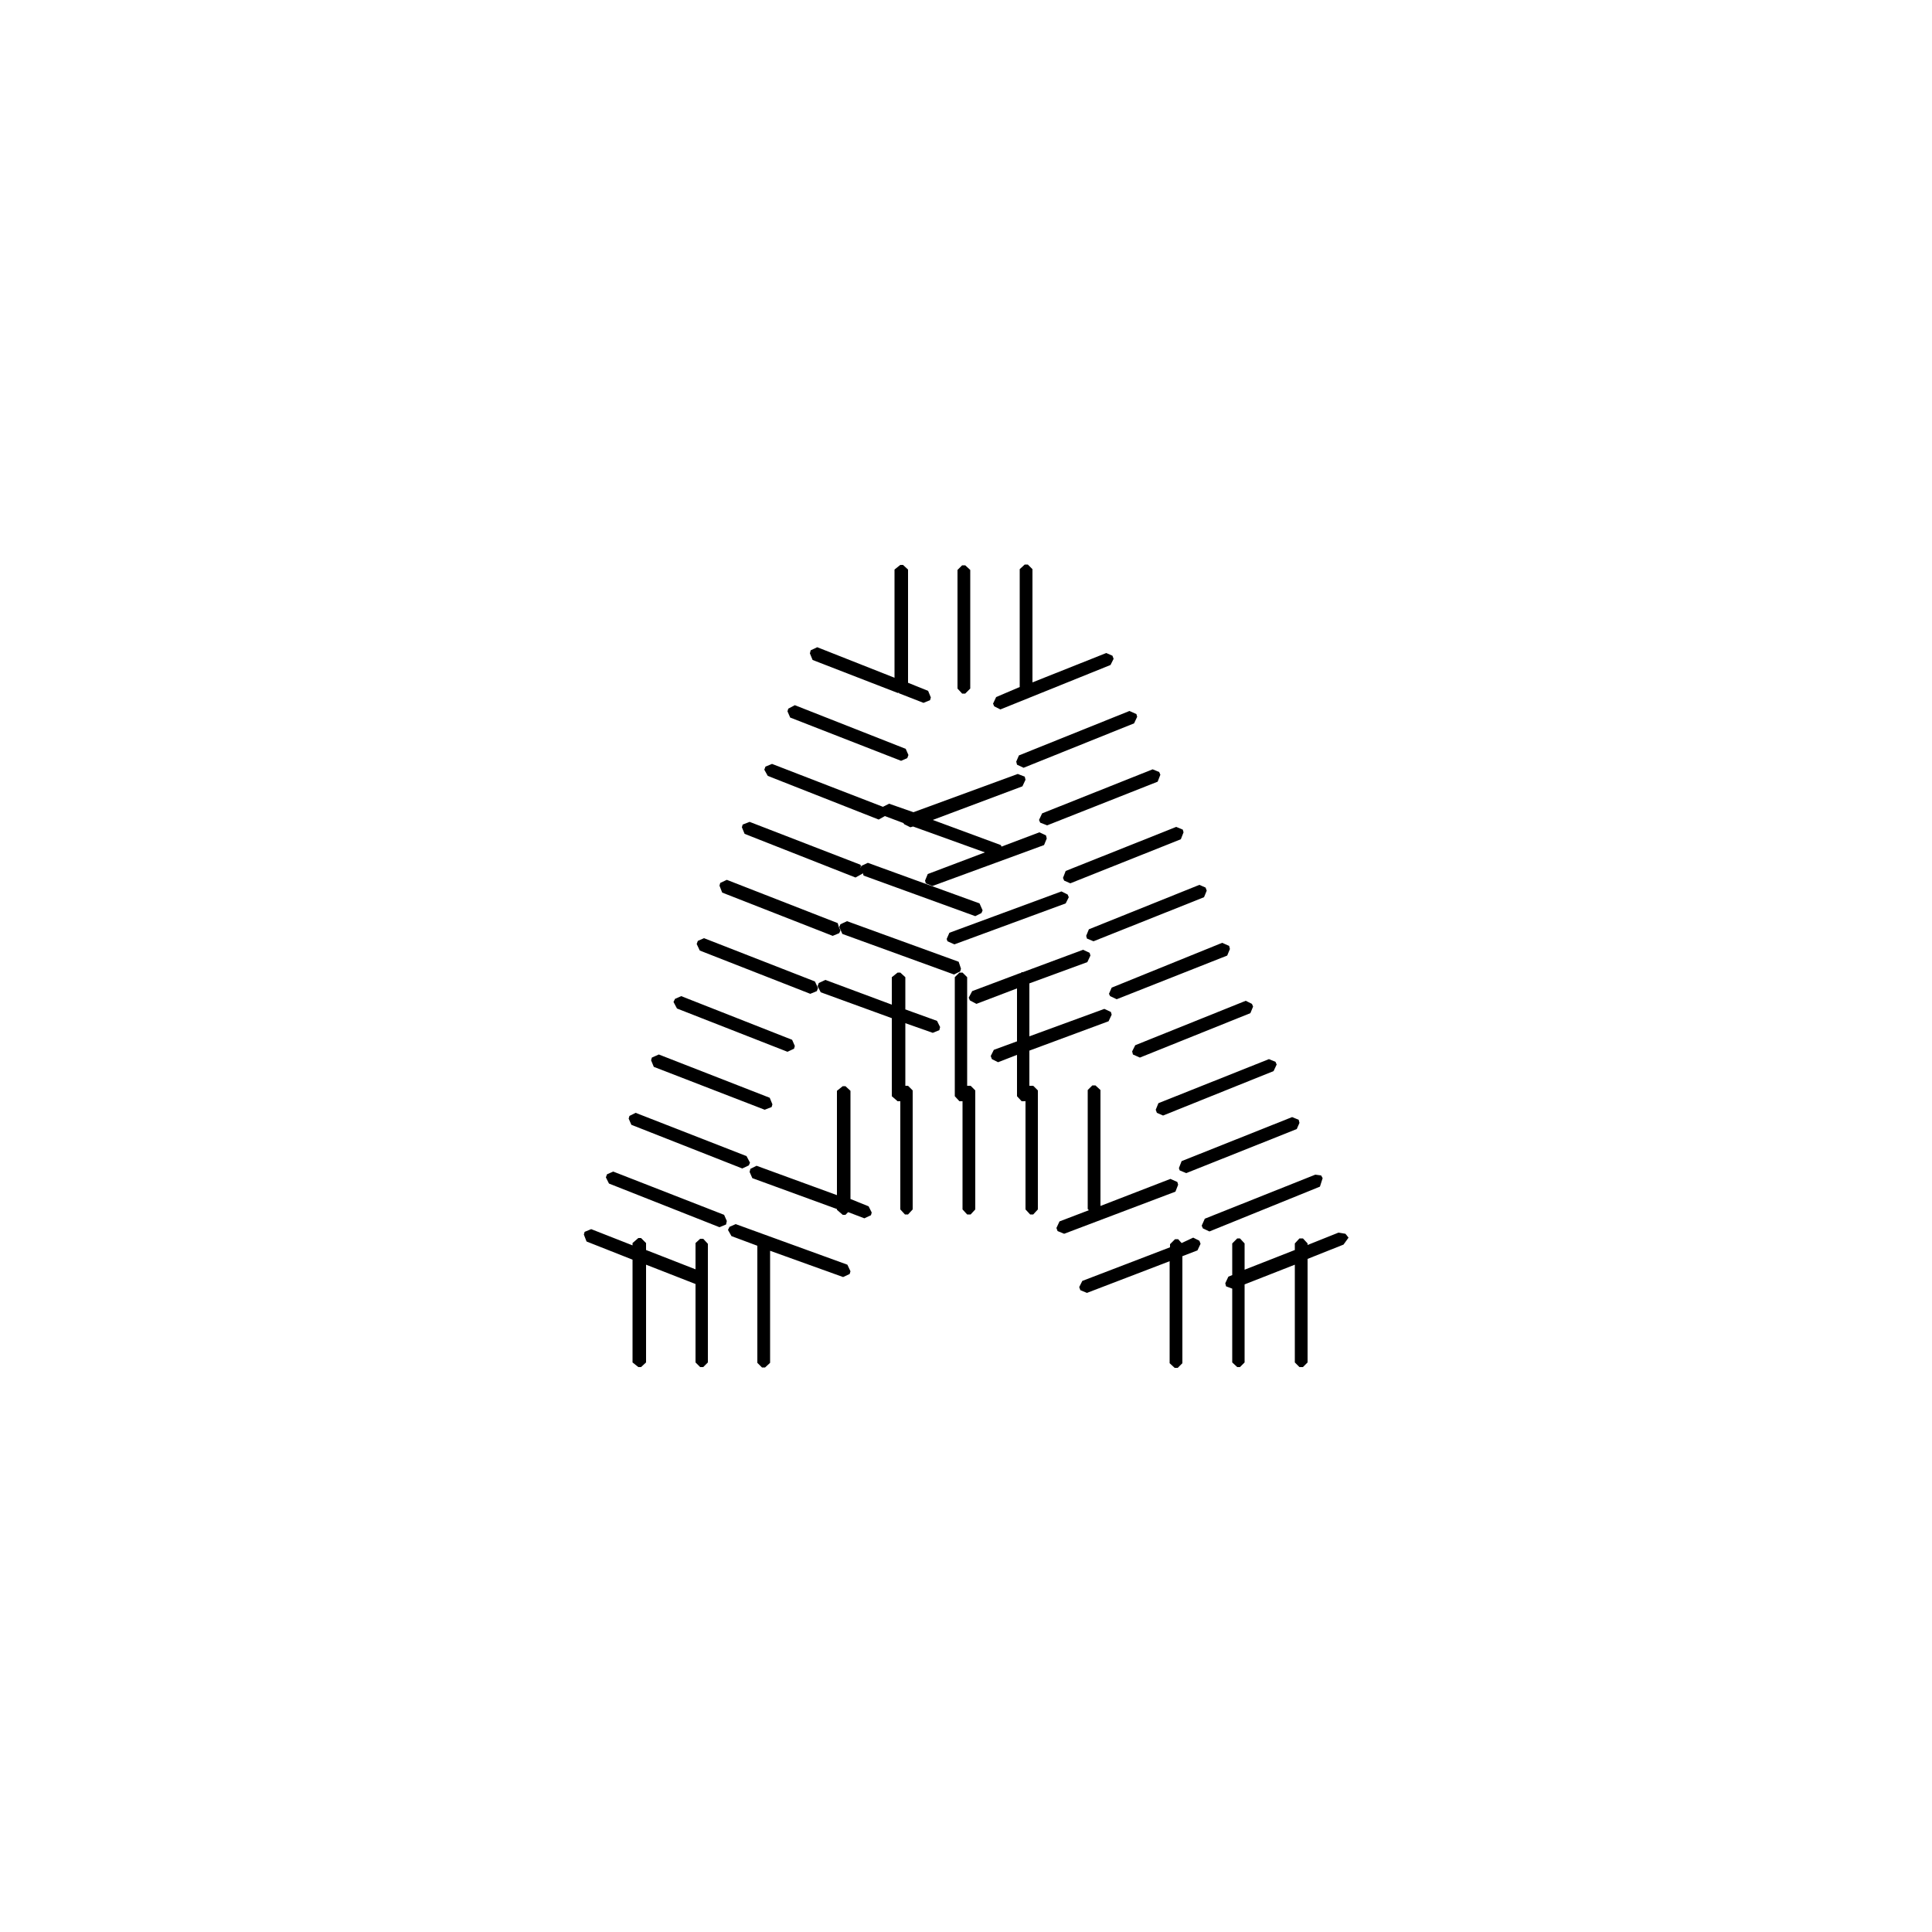 <?xml version="1.0" encoding="utf-8"?>
<!-- Generator: Adobe Illustrator 22.0.1, SVG Export Plug-In . SVG Version: 6.00 Build 0)  -->
<svg version="1.1" id="Calque_1" xmlns="http://www.w3.org/2000/svg" xmlns:xlink="http://www.w3.org/1999/xlink" x="0px" y="0px"
	 viewBox="0 0 500 500" style="enable-background:new 0 0 500 500;" xml:space="preserve">
<style type="text/css">
	.st0{fill:none;}
</style>
<g>
	<g>
		<path d="M181.2,320.6h0.8l1.2,1.3v30.7l-1.2,1.2h-0.8l-1.2-1.2v-20.3l-12.8-5v25.3l-1.3,1.2h-0.7l-1.5-1.2v-26.6l-11.9-4.7
			l-0.7-1.8l0.2-0.7l1.7-0.7l10.7,4.2v-0.6l1.5-1.3h0.7l1.3,1.3v1.8l12.8,5v-6.8L181.2,320.6z M158.7,303.2l28.7,11.2l0.7,1.6
			l-0.2,0.9l-1.7,0.7l-28.6-11.3l-0.8-1.6l0.3-0.8L158.7,303.2z M192.1,302.4l-28.7-11.3l-0.7-1.6l0.2-0.7l1.6-0.8l28.7,11.2
			l0.9,1.7l-0.3,0.7L192.1,302.4z M197.9,287.2l-28.7-11.1l-0.7-1.7l0.2-0.7l1.8-0.8l28.7,11.2l0.7,1.7l-0.2,0.7L197.9,287.2z
			 M203.8,272.2l-28.6-11.2l-0.9-1.7l0.4-0.8l1.6-0.7l28.7,11.3l0.7,1.6l-0.2,0.7L203.8,272.2z M209.7,257.2L181.1,246l-0.8-1.7
			l0.3-0.8l1.6-0.7l28.7,11.2l0.8,1.7l-0.3,0.8L209.7,257.2z M217.1,239.9l0.4,0.9l-0.3,0.7l-1.7,0.7L186.9,231l-0.7-1.8l0.2-0.7
			l1.7-0.8l28.7,11.2L217.1,239.9z M190.4,316.8l28.9,10.5l0.8,1.7l-0.2,0.7l-1.7,0.8l-18.9-6.8v29l-1.3,1.2h-0.8l-1.2-1.2v-30.3
			l-6.7-2.5l-0.9-1.6l0.4-0.8L190.4,316.8z M221.4,227.1l-28.7-11.3l-0.7-1.7l0.2-0.7l1.8-0.7l28.7,11.1l0.1,0.4l-0.1,0.3l0.6,1.3
			l-0.1,0.3L221.4,227.1z M220.1,310.3l4.7,1.9l0.8,1.6l-0.2,0.7l-1.7,0.8l-4.2-1.6l-0.7,0.7h-0.7l-1.5-1.3v-0.2l-21.9-8l-0.7-1.6
			l0.2-0.8l1.6-0.8l20.8,7.6v-27l1.5-1.2h0.7l1.3,1.2V310.3z M227.4,212.1l-28.7-11.3l-0.9-1.6l0.3-0.8l1.7-0.7l28.7,11.1l-0.2,0.7
			l0.7,1.7L227.4,212.1z M233.2,196.9l-28.7-11.2l-0.7-1.6l0.2-0.7l1.7-0.9l28.7,11.3l0.7,1.6l-0.3,0.8L233.2,196.9z M232.5,179.4
			l-22.2-8.6l-0.7-1.7l0.2-0.8l1.7-0.8l20,7.9v-28l1.5-1.2h0.7l1.3,1.2v29.3l5.2,2.1l0.7,1.7l-0.2,0.7l-1.7,0.7l-6.4-2.5l0.1-0.1
			l-0.2-0.1V179.4z M234.2,261.2l8.3,3l0.8,1.6l-0.2,0.8l-1.7,0.7l-7.1-2.5V281v2.7l-1.2,1.2l-0.1,0.1h-0.7l-1.5-1.3v-20.2
			l-18.4-6.7l-0.8-1.6l0.3-0.8l1.7-0.8l17.2,6.4v-7.1l1.5-1.2h0.7l1.3,1.2V261.2z M248.7,250.7l-0.2,0.7l-1.6,0.8L218,241.7
			l-0.4-0.9l-0.4-0.9l0.3-0.7l1.7-0.8l28.9,10.5L248.7,250.7z M223.3,226l-0.6-1.3l0.1-0.3l0.1-0.3l1.7-0.8l28.9,10.5l0.8,1.8
			l-0.3,0.7l-1.6,0.8l-28.9-10.5L223.3,226z M229,211.2l-0.7-1.7l0.2-0.7l1.6-0.8l6.3,2.2l27-9.9l1.8,0.7l0.2,0.8l-0.8,1.7
			l-23.2,8.7l17.6,6.5l0.2,0.4l9.8-3.7l1.7,0.8l0.2,0.8l-0.7,1.7l-28.9,10.6l-1.7-0.7l-0.2-0.7l0.7-1.7l14.8-5.6l-18.6-6.7l-0.7,0.2
			l-1.6-0.8l-0.2-0.3L229,211.2z M233,284.9l1.2-1.2V281h0.8l1.2,1.2V313l-1.2,1.3h-0.8L233,313V284.9z M245.7,241.4l29-10.7
			l1.6,0.8l0.3,0.7l-0.8,1.6L247,244.4l-1.8-0.8L245,243L245.7,241.4z M250.3,281v2.7l-1.2,1.2v0.1h-0.8l-1.2-1.3v-30.8l1.2-1.2h0.8
			l1.2,1.2V281z M249.8,179.5h-0.8l-1.2-1.3v-30.7l1.2-1.2h0.8l1.3,1.2v30.7L249.8,179.5z M250.3,281h0.9l1.2,1.2V313l-1.2,1.3h-0.9
			l-1.2-1.3v-28.1l1.2-1.2V281z M266.5,281v2.7l-1.1,1.2l-0.1,0.1h-0.9l-1.2-1.3v-10.7l-4.9,1.9l-1.6-0.8l-0.3-0.8l0.8-1.6l6-2.2
			v-13.7l-10.5,4l-1.7-0.9l-0.3-0.7l0.9-1.7l12.5-4.7v0.1l0.3-0.3h0.3l15.6-5.8l1.7,0.8l0.2,0.7l-0.8,1.7l-15,5.5v13.7l19.4-7.1
			l1.7,0.8l0.2,0.7l-0.8,1.7l-20.5,7.6V281z M258.9,183.6l-1.6-0.8l-0.3-0.7l0.8-1.7l6.1-2.6v-30.5l1.3-1.2h0.8l1.2,1.2v29.3
			l19.1-7.6l1.6,0.7l0.3,0.8l-0.8,1.6L258.9,183.6z M263,197.1l0.7-1.6l28.6-11.5l1.8,0.8l0.2,0.7l-0.8,1.7l-28.6,11.5l-1.7-0.8
			L263,197.1z M266.6,281h0.8l1.2,1.2V313l-1.2,1.3h-0.8l-1.2-1.3v-28.1l1.1-1.2V281H266.6z M268.9,212.2l0.8-1.7l28.6-11.4l1.7,0.7
			l0.3,0.7l-0.7,1.8L271,213.6l-1.8-0.7L268.9,212.2z M304.9,306.6l-0.7,1.8l-28.8,10.9l-1.7-0.7l-0.3-0.8l0.8-1.7l7.6-2.9l-0.3-0.3
			v-30.8l1.2-1.2h0.8l1.3,1.2v30l18.1-7l1.8,0.8L304.9,306.6z M275.1,227.2l0.7-1.8l28.6-11.4l1.7,0.7l0.2,0.7l-0.7,1.8L277,228.6
			l-1.6-0.7L275.1,227.2z M308.8,320.3l1.6,0.8l0.3,0.8l-0.8,1.7l-3.9,1.5v27.7l-1.2,1.2H304l-1.3-1.2v-26.4l-21.4,8.2l-1.7-0.7
			l-0.3-0.8l0.8-1.6l22.7-8.7v-0.8l1.3-1.3h0.8l0.9,1L308.8,320.3z M281.1,242.2l0.7-1.7l28.6-11.5l1.6,0.7l0.3,0.8l-0.7,1.7
			L283,243.6l-1.7-0.7L281.1,242.2z M287,257.2l0.7-1.6l28.6-11.6l1.8,0.8l0.2,0.8l-0.7,1.7L289,258.6l-1.7-0.8L287,257.2z
			 M293,272.1l0.8-1.6l28.6-11.5l1.6,0.8l0.3,0.7l-0.7,1.7l-28.6,11.5l-1.8-0.8L293,272.1z M299.1,287.2l0.7-1.7l28.6-11.4l1.7,0.7
			l0.3,0.7l-0.8,1.7L301,288.7l-1.6-0.7L299.1,287.2z M305.1,302.3l0.7-1.8l28.6-11.4l1.7,0.7l0.2,0.8l-0.7,1.6L307,303.6l-1.7-0.7
			L305.1,302.3z M313,318.7l-1.7-0.8l-0.3-0.7l0.8-1.8l28.6-11.4l1.5,0.2l0.4,0.7l-0.7,2.2L313,318.7z M338.4,325.8v26.8l-1.2,1.2
			h-0.9l-1.2-1.2v-25.3l-13,5.1v20.2l-1.2,1.2h-0.7l-1.3-1.2v-19.1l-1.6-0.6l-0.2-0.8l0.8-1.7l1-0.4v-8.2l1.3-1.3h0.7l1.2,1.3v6.8
			l13-5.1v-1.7l1.2-1.3h0.9l1.2,1.3v0.4l8-3.2l1.8,0.3l0.8,1l-1.3,1.8L338.4,325.8z"/>
	</g>
</g>
</svg>
